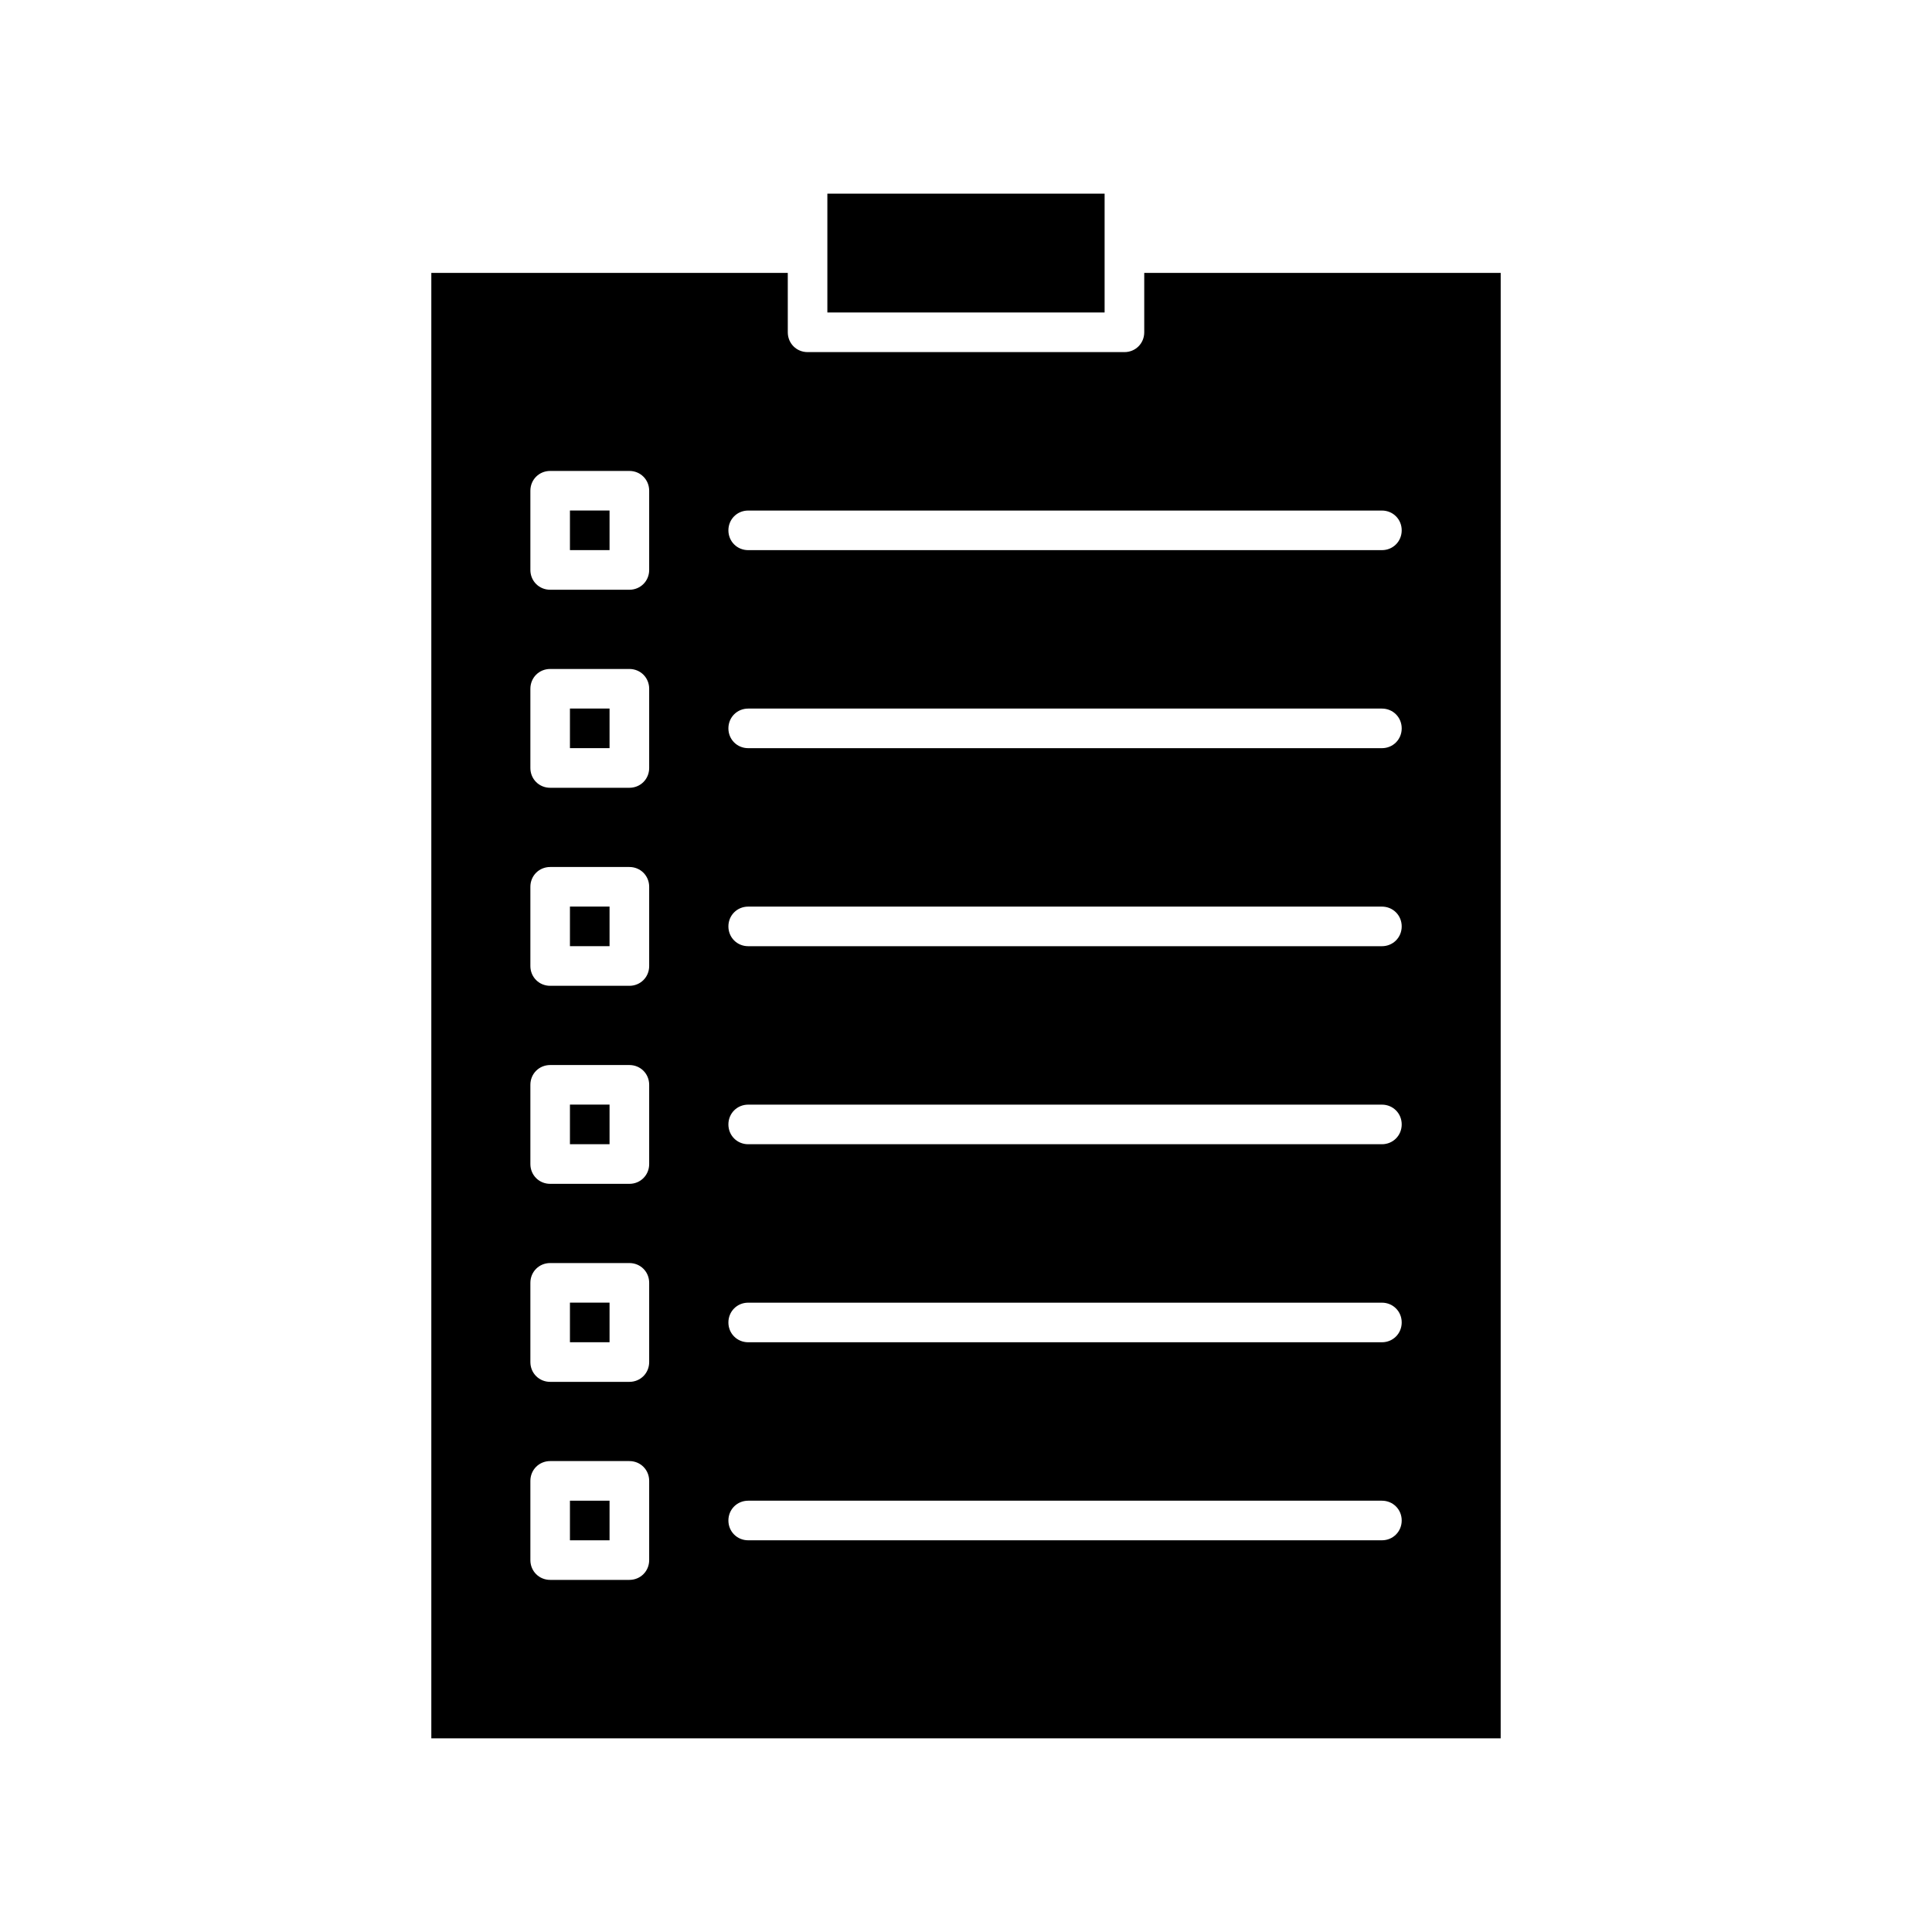 <?xml version="1.0" encoding="UTF-8"?>
<!-- Uploaded to: ICON Repo, www.iconrepo.com, Generator: ICON Repo Mixer Tools -->
<svg fill="#000000" width="800px" height="800px" version="1.1" viewBox="144 144 512 512" xmlns="http://www.w3.org/2000/svg">
 <g>
  <path d="m295.04 541.7h10.496v10.496h-10.496z"/>
  <path d="m295.04 489.21h10.496v10.496h-10.496z"/>
  <path d="m295.04 279.29h10.496v10.496h-10.496z"/>
  <path d="m295.04 384.25h10.496v10.496h-10.496z"/>
  <path d="m295.04 331.77h10.496v10.496h-10.496z"/>
  <path d="m363.26 195.32h73.473v31.488h-73.473z"/>
  <path d="m295.04 436.73h10.496v10.496h-10.496z"/>
  <path d="m541.7 216.32h-94.465v15.746c0 2.938-2.309 5.246-5.246 5.246h-83.969c-2.938 0-5.246-2.309-5.246-5.246l-0.004-15.746h-94.465v388.35h283.39zm-225.66 341.12c0 2.938-2.309 5.246-5.246 5.246h-20.992c-2.938 0-5.246-2.309-5.246-5.246v-20.992c0-2.938 2.309-5.246 5.246-5.246h20.992c2.938 0 5.246 2.309 5.246 5.246zm0-52.48c0 2.938-2.309 5.246-5.246 5.246h-20.992c-2.938 0-5.246-2.309-5.246-5.246v-20.992c0-2.938 2.309-5.246 5.246-5.246h20.992c2.938 0 5.246 2.309 5.246 5.246zm0-52.477c0 2.938-2.309 5.246-5.246 5.246h-20.992c-2.938 0-5.246-2.309-5.246-5.246v-20.992c0-2.938 2.309-5.246 5.246-5.246h20.992c2.938 0 5.246 2.309 5.246 5.246zm0-52.48c0 2.938-2.309 5.246-5.246 5.246h-20.992c-2.938 0-5.246-2.309-5.246-5.246v-20.992c0-2.938 2.309-5.246 5.246-5.246h20.992c2.938 0 5.246 2.309 5.246 5.246zm0-52.48c0 2.938-2.309 5.246-5.246 5.246h-20.992c-2.938 0-5.246-2.309-5.246-5.246v-20.992c0-2.938 2.309-5.246 5.246-5.246h20.992c2.938 0 5.246 2.309 5.246 5.246zm0-52.48c0 2.938-2.309 5.246-5.246 5.246h-20.992c-2.938 0-5.246-2.309-5.246-5.246v-20.992c0-2.938 2.309-5.246 5.246-5.246h20.992c2.938 0 5.246 2.309 5.246 5.246zm194.18 257.15h-167.94c-2.938 0-5.246-2.309-5.246-5.246s2.309-5.246 5.246-5.246h167.94c2.938 0 5.246 2.309 5.246 5.246s-2.309 5.246-5.246 5.246zm0-52.48h-167.94c-2.938 0-5.246-2.309-5.246-5.246s2.309-5.246 5.246-5.246h167.94c2.938 0 5.246 2.309 5.246 5.246s-2.309 5.246-5.246 5.246zm0-52.48h-167.94c-2.938 0-5.246-2.309-5.246-5.246s2.309-5.246 5.246-5.246h167.94c2.938 0 5.246 2.309 5.246 5.246s-2.309 5.246-5.246 5.246zm0-52.48h-167.94c-2.938 0-5.246-2.309-5.246-5.246s2.309-5.246 5.246-5.246h167.94c2.938 0 5.246 2.309 5.246 5.246s-2.309 5.246-5.246 5.246zm0-52.48h-167.94c-2.938 0-5.246-2.309-5.246-5.246s2.309-5.246 5.246-5.246h167.94c2.938 0 5.246 2.309 5.246 5.246s-2.309 5.246-5.246 5.246zm0-52.48h-167.94c-2.938 0-5.246-2.309-5.246-5.246s2.309-5.246 5.246-5.246h167.94c2.938 0 5.246 2.309 5.246 5.246s-2.309 5.246-5.246 5.246z"/>
 </g>
</svg>